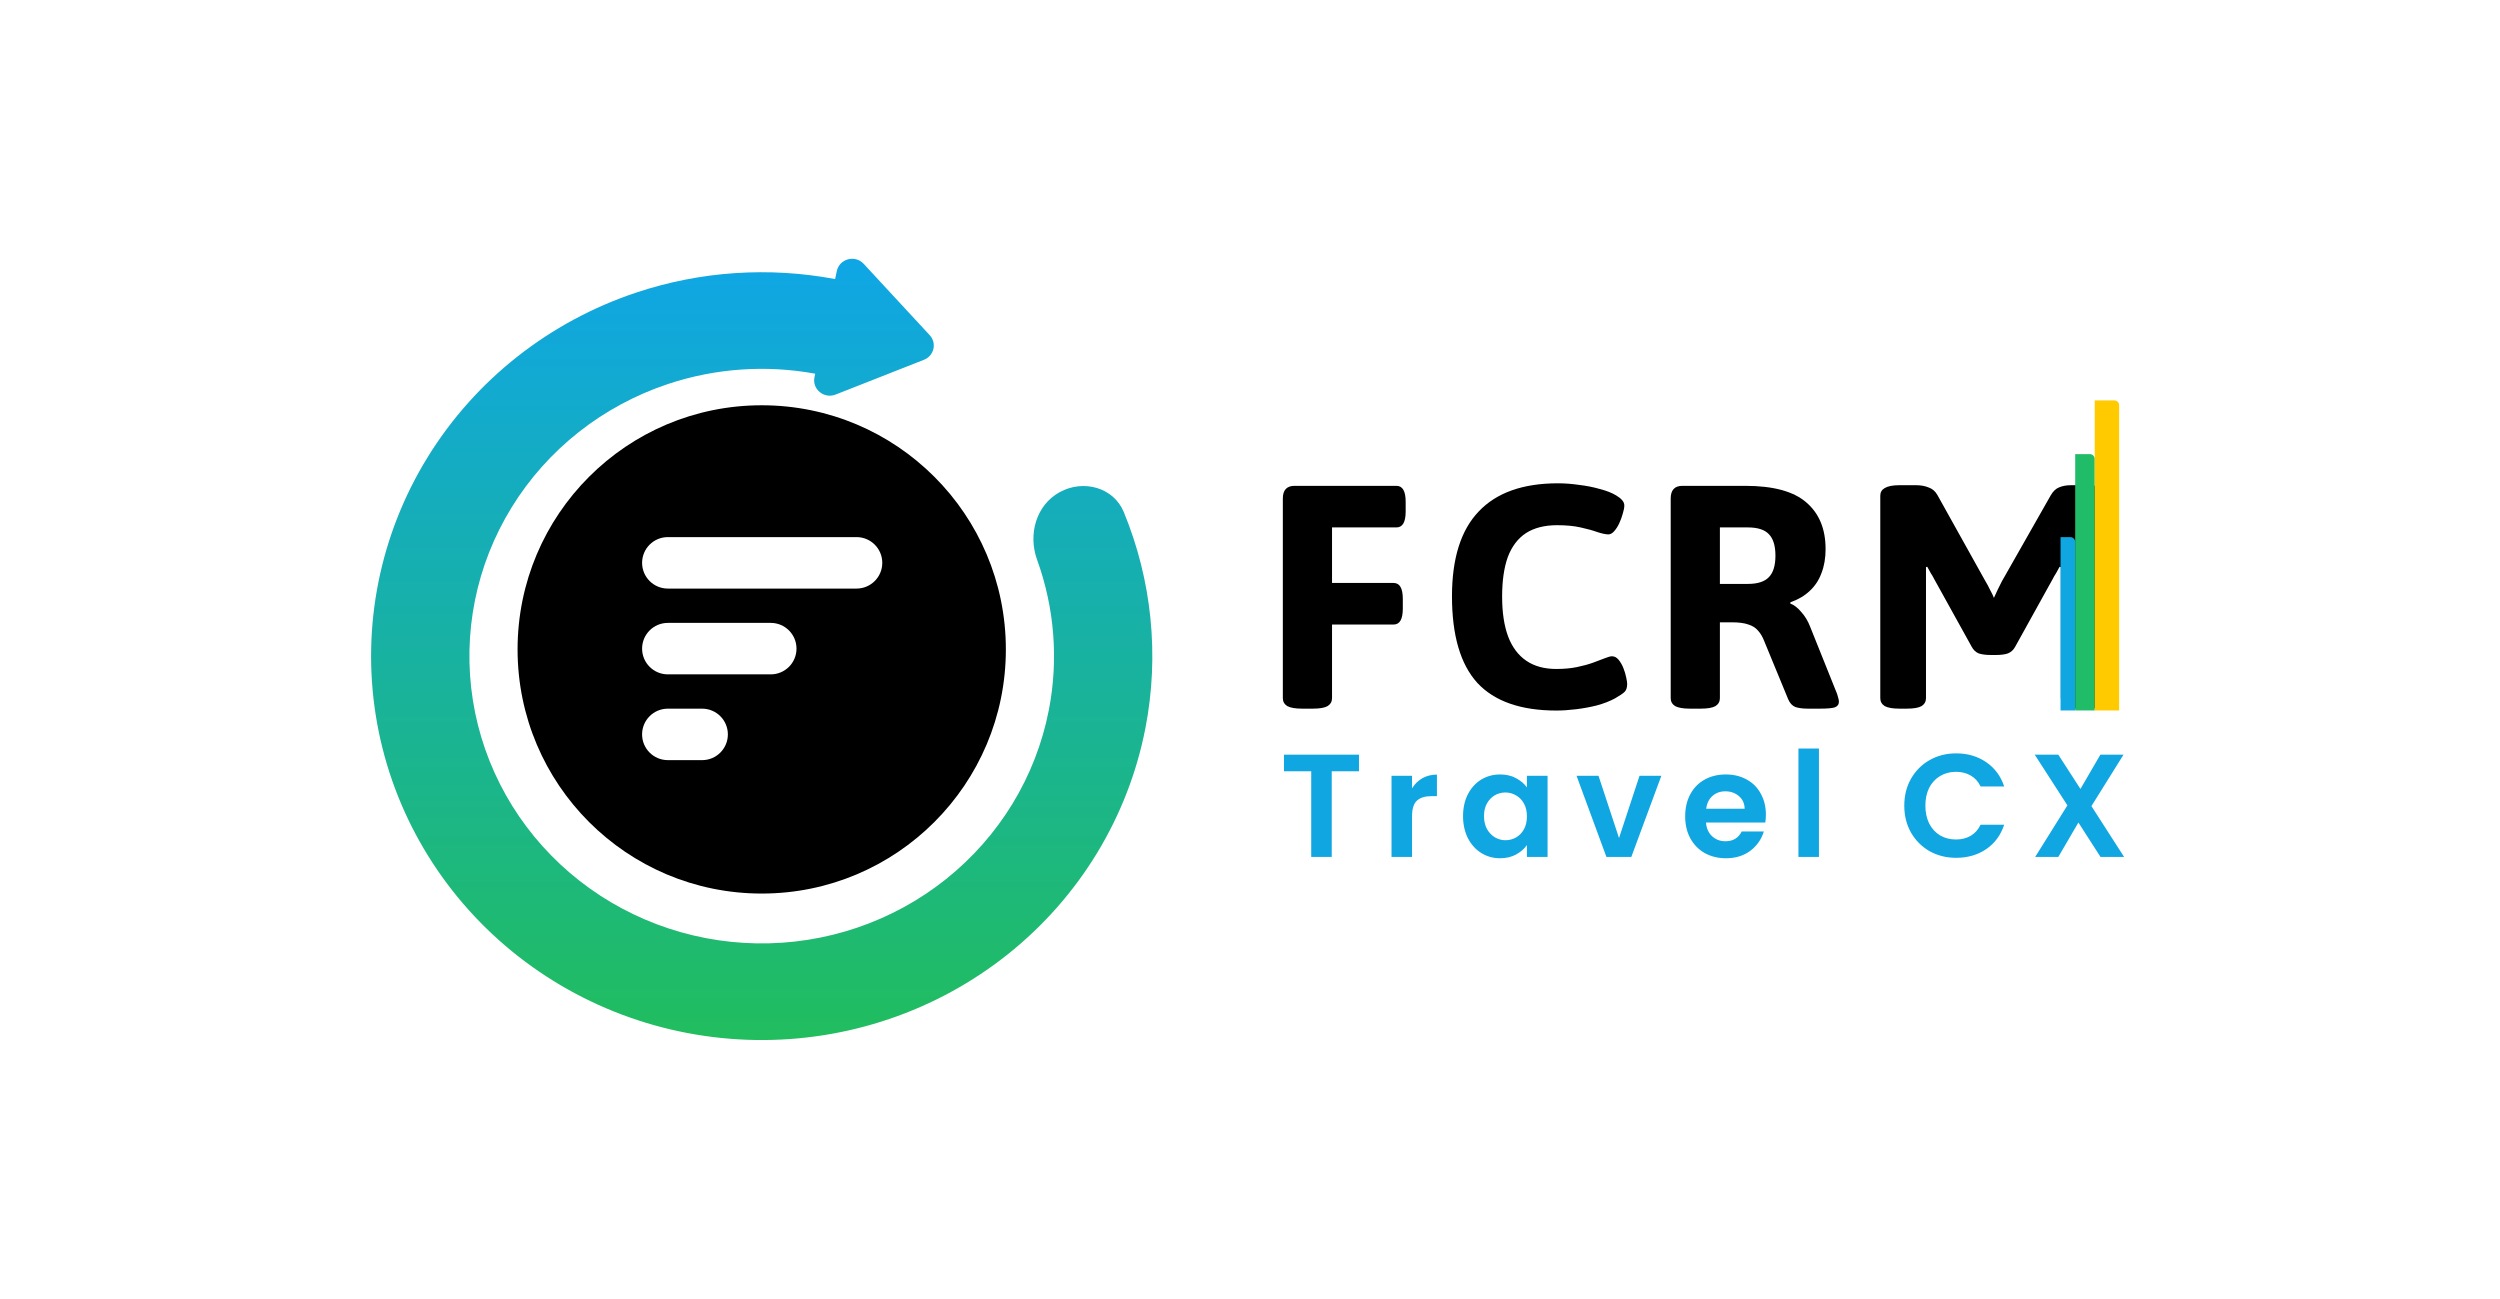 <svg width="1024" height="532" viewBox="0 0 1024 532" fill="none" xmlns="http://www.w3.org/2000/svg">
<path d="M342.756 111.021C343.815 105.987 350.238 104.26 353.758 108.062L380.814 137.294C383.818 140.539 382.604 145.734 378.459 147.365L342.259 161.612C337.523 163.476 332.579 159.411 333.612 154.5L333.913 153.066C313.885 149.402 293.105 150.799 273.575 157.303C246.863 166.198 224.205 184.076 209.592 207.784C194.98 231.492 189.351 259.509 193.7 286.896C198.048 314.282 212.095 339.281 233.363 357.486C254.63 375.691 281.754 385.933 309.954 386.407C338.153 386.881 365.617 377.556 387.505 360.076C409.394 342.596 424.302 318.083 429.6 290.858C433.63 270.153 431.904 248.89 424.786 229.255C421.053 218.96 424.334 206.931 434.036 201.592C443.738 196.252 456.139 199.622 460.311 209.752C471.815 237.685 474.964 268.424 469.151 298.294C462.07 334.675 442.149 367.431 412.9 390.79C383.65 414.149 346.948 426.61 309.265 425.977C271.582 425.343 235.336 411.657 206.916 387.33C178.495 363.002 159.725 329.595 153.914 292.997C148.102 256.4 155.623 218.961 175.15 187.279C194.677 155.598 224.957 131.708 260.652 119.82C287.005 111.044 315.06 109.227 342.065 114.305L342.756 111.021Z" fill="url(#paint0_linear_4971_5255)"/>
<path d="M312 166C367.228 166 412 210.772 412 266C412 321.228 367.228 366 312 366C256.772 366 211.999 321.228 211.999 266C211.999 210.772 256.772 166 312 166ZM273.54 290.269C267.719 290.269 263 294.987 263 300.809C263 306.63 267.719 311.349 273.54 311.35H287.595C293.416 311.349 298.135 306.63 298.135 300.809C298.135 294.987 293.416 290.269 287.595 290.269H273.54ZM273.544 255.137C267.723 255.137 263.003 259.856 263.003 265.678C263.003 271.499 267.723 276.218 273.544 276.218H315.706C321.527 276.218 326.246 271.499 326.246 265.678C326.246 259.856 321.527 255.137 315.706 255.137H273.544ZM273.544 219.999C267.723 219.999 263.003 224.719 263.003 230.54C263.003 236.361 267.723 241.08 273.544 241.08H350.841C356.662 241.08 361.382 236.361 361.382 230.54C361.382 224.719 356.662 219.999 350.841 219.999H273.544Z" fill="black"/>
<path d="M556.639 309.118V315.898H545.479V350.998H537.079V315.898H525.919V309.118H556.639ZM578.368 322.918C579.448 321.158 580.848 319.778 582.568 318.778C584.328 317.778 586.328 317.278 588.568 317.278V326.098H586.348C583.708 326.098 581.708 326.718 580.348 327.958C579.028 329.198 578.368 331.358 578.368 334.438V350.998H569.968V317.758H578.368V322.918ZM599.266 334.258C599.266 330.898 599.926 327.918 601.246 325.318C602.606 322.718 604.426 320.718 606.706 319.318C609.026 317.918 611.606 317.218 614.446 317.218C616.926 317.218 619.086 317.718 620.926 318.718C622.806 319.718 624.306 320.978 625.426 322.498V317.758H633.886V350.998H625.426V346.138C624.346 347.698 622.846 348.998 620.926 350.038C619.046 351.038 616.866 351.538 614.386 351.538C611.586 351.538 609.026 350.818 606.706 349.378C604.426 347.938 602.606 345.918 601.246 343.318C599.926 340.678 599.266 337.658 599.266 334.258ZM625.426 334.378C625.426 332.338 625.026 330.598 624.226 329.158C623.426 327.678 622.346 326.558 620.986 325.798C619.626 324.998 618.166 324.598 616.606 324.598C615.046 324.598 613.606 324.978 612.286 325.738C610.966 326.498 609.886 327.618 609.046 329.098C608.246 330.538 607.846 332.258 607.846 334.258C607.846 336.258 608.246 338.018 609.046 339.538C609.886 341.018 610.966 342.158 612.286 342.958C613.646 343.758 615.086 344.158 616.606 344.158C618.166 344.158 619.626 343.778 620.986 343.018C622.346 342.218 623.426 341.098 624.226 339.658C625.026 338.178 625.426 336.418 625.426 334.378ZM663.15 343.258L671.55 317.758H680.49L668.19 350.998H657.99L645.75 317.758H654.75L663.15 343.258ZM723.308 333.658C723.308 334.858 723.228 335.938 723.068 336.898H698.768C698.968 339.298 699.808 341.178 701.288 342.538C702.768 343.898 704.588 344.578 706.748 344.578C709.868 344.578 712.088 343.238 713.408 340.558H722.468C721.508 343.758 719.668 346.398 716.948 348.478C714.228 350.518 710.888 351.538 706.928 351.538C703.728 351.538 700.848 350.838 698.288 349.438C695.768 347.998 693.788 345.978 692.348 343.378C690.948 340.778 690.248 337.778 690.248 334.378C690.248 330.938 690.948 327.918 692.348 325.318C693.748 322.718 695.708 320.718 698.228 319.318C700.748 317.918 703.648 317.218 706.928 317.218C710.088 317.218 712.908 317.898 715.388 319.258C717.908 320.618 719.848 322.558 721.208 325.078C722.608 327.558 723.308 330.418 723.308 333.658ZM714.608 331.258C714.568 329.098 713.788 327.378 712.268 326.098C710.748 324.778 708.888 324.118 706.688 324.118C704.608 324.118 702.848 324.758 701.408 326.038C700.008 327.278 699.148 329.018 698.828 331.258H714.608ZM745.039 306.598V350.998H736.639V306.598H745.039ZM779.995 329.998C779.995 325.878 780.915 322.198 782.755 318.958C784.635 315.678 787.175 313.138 790.375 311.338C793.615 309.498 797.235 308.578 801.235 308.578C805.915 308.578 810.015 309.778 813.535 312.178C817.055 314.578 819.515 317.898 820.915 322.138H811.255C810.295 320.138 808.935 318.638 807.175 317.638C805.455 316.638 803.455 316.138 801.175 316.138C798.735 316.138 796.555 316.718 794.635 317.878C792.755 318.998 791.275 320.598 790.195 322.678C789.155 324.758 788.635 327.198 788.635 329.998C788.635 332.758 789.155 335.198 790.195 337.318C791.275 339.398 792.755 341.018 794.635 342.178C796.555 343.298 798.735 343.858 801.175 343.858C803.455 343.858 805.455 343.358 807.175 342.358C808.935 341.318 810.295 339.798 811.255 337.798H820.915C819.515 342.078 817.055 345.418 813.535 347.818C810.055 350.178 805.955 351.358 801.235 351.358C797.235 351.358 793.615 350.458 790.375 348.658C787.175 346.818 784.635 344.278 782.755 341.038C780.915 337.798 779.995 334.118 779.995 329.998ZM860.37 350.998L851.31 336.898L843.09 350.998H833.61L846.81 329.878L833.43 309.118H843.09L852.15 323.158L860.31 309.118H869.79L856.65 330.178L870.03 350.998H860.37Z" fill="#10A6E2"/>
<path d="M533.25 290.26C530.563 290.26 528.57 289.913 527.27 289.22C526.056 288.44 525.45 287.357 525.45 285.97V204.2C525.45 200.733 527.053 199 530.26 199H571.99C574.503 199 575.76 201.167 575.76 205.5V209.53C575.76 213.863 574.503 216.03 571.99 216.03H545.6V238.78H570.82C573.333 238.78 574.59 240.947 574.59 245.28V249.31C574.59 253.643 573.333 255.81 570.82 255.81H545.6V285.97C545.6 287.357 544.993 288.44 543.78 289.22C542.566 289.913 540.573 290.26 537.8 290.26H533.25Z" fill="black"/>
<path d="M637.501 291.04C622.941 291.04 612.151 287.27 605.131 279.73C598.197 272.103 594.731 260.273 594.731 244.24C594.731 228.727 598.371 217.157 605.651 209.53C612.931 201.817 623.764 197.96 638.151 197.96C640.924 197.96 643.784 198.177 646.731 198.61C649.764 198.957 652.624 199.52 655.311 200.3C657.997 200.993 660.207 201.86 661.941 202.9C662.981 203.507 663.804 204.157 664.411 204.85C665.017 205.543 665.321 206.28 665.321 207.06C665.321 207.927 665.104 209.053 664.671 210.44C664.324 211.74 663.847 213.04 663.241 214.34C662.634 215.64 661.941 216.723 661.161 217.59C660.381 218.457 659.601 218.89 658.821 218.89C657.781 218.89 656.307 218.587 654.401 217.98C652.494 217.287 650.154 216.637 647.381 216.03C644.694 215.423 641.487 215.12 637.761 215.12C632.647 215.12 628.401 216.203 625.021 218.37C621.727 220.537 619.257 223.787 617.611 228.12C616.051 232.453 615.271 237.87 615.271 244.37C615.271 250.87 616.094 256.33 617.741 260.75C619.387 265.083 621.857 268.377 625.151 270.63C628.444 272.883 632.561 274.01 637.501 274.01C640.621 274.01 643.437 273.75 645.951 273.23C648.464 272.71 650.674 272.103 652.581 271.41C654.487 270.717 656.091 270.11 657.391 269.59C658.691 269.07 659.644 268.81 660.251 268.81C661.291 268.81 662.201 269.287 662.981 270.24C663.761 271.193 664.411 272.32 664.931 273.62C665.451 274.92 665.841 276.22 666.101 277.52C666.361 278.733 666.491 279.6 666.491 280.12C666.491 281.593 666.144 282.677 665.451 283.37C664.757 284.063 663.414 284.973 661.421 286.1C659.341 287.227 656.871 288.18 654.011 288.96C651.237 289.653 648.377 290.173 645.431 290.52C642.571 290.867 639.927 291.04 637.501 291.04Z" fill="black"/>
<path d="M692.119 290.26C689.432 290.26 687.439 289.913 686.139 289.22C684.926 288.44 684.319 287.357 684.319 285.97V204.2C684.319 200.733 685.922 199 689.129 199H714.869C726.309 199 734.629 201.253 739.829 205.76C745.116 210.267 747.759 216.637 747.759 224.87C747.759 228.597 747.196 231.89 746.069 234.75C745.029 237.61 743.426 240.037 741.259 242.03C739.179 244.023 736.536 245.583 733.329 246.71V247.23C734.802 247.75 736.276 248.877 737.749 250.61C739.309 252.343 740.522 254.337 741.389 256.59L751.919 282.85C752.352 283.803 752.656 284.67 752.829 285.45C753.089 286.23 753.219 286.88 753.219 287.4C753.219 288.527 752.656 289.307 751.529 289.74C750.402 290.087 748.452 290.26 745.679 290.26H740.349C738.442 290.26 736.796 290.043 735.409 289.61C734.109 289.09 733.112 288.007 732.419 286.36L722.669 262.7C721.976 260.88 721.109 259.407 720.069 258.28C719.116 257.153 717.816 256.33 716.169 255.81C714.522 255.203 712.269 254.9 709.409 254.9H704.469V285.97C704.469 287.357 703.862 288.44 702.649 289.22C701.436 289.913 699.442 290.26 696.669 290.26H692.119ZM704.469 239.17H715.909C719.896 239.17 722.756 238.26 724.489 236.44C726.309 234.62 727.219 231.673 727.219 227.6C727.219 223.527 726.309 220.58 724.489 218.76C722.756 216.94 719.896 216.03 715.909 216.03H704.469V239.17Z" fill="black"/>
<path d="M777.965 290.26C775.278 290.26 773.285 289.913 771.985 289.22C770.771 288.44 770.165 287.357 770.165 285.97V203.03C770.165 201.643 770.771 200.603 771.985 199.91C773.285 199.13 775.278 198.74 777.965 198.74H784.855C786.761 198.74 788.451 199.043 789.925 199.65C791.485 200.17 792.698 201.21 793.565 202.77L813.195 238C813.888 239.127 814.538 240.34 815.145 241.64C815.838 242.853 816.358 243.937 816.705 244.89C817.138 244.023 817.658 242.897 818.265 241.51C818.958 240.123 819.521 238.997 819.955 238.13L839.975 202.9C840.928 201.253 842.055 200.17 843.355 199.65C844.741 199.043 846.388 198.74 848.295 198.74H855.055C857.828 198.74 859.821 199.13 861.035 199.91C862.248 200.603 862.855 201.643 862.855 203.03V286.1C862.855 287.487 862.248 288.527 861.035 289.22C859.821 289.913 857.828 290.26 855.055 290.26H851.935C849.248 290.26 847.255 289.913 845.955 289.22C844.741 288.44 844.135 287.357 844.135 285.97V238.65C844.135 237.523 844.135 236.44 844.135 235.4C844.135 234.36 844.135 233.32 844.135 232.28L843.615 232.15C843.181 233.017 842.705 233.883 842.185 234.75C841.665 235.53 841.188 236.353 840.755 237.22L825.415 264.91C824.721 266.21 823.725 267.12 822.425 267.64C821.211 268.073 819.521 268.29 817.355 268.29H815.665C813.498 268.29 811.765 268.073 810.465 267.64C809.251 267.12 808.298 266.21 807.605 264.91L792.265 237.22C791.831 236.353 791.355 235.53 790.835 234.75C790.315 233.883 789.838 233.017 789.405 232.15L788.885 232.28C788.885 233.32 788.885 234.36 788.885 235.4C788.885 236.44 788.885 237.523 788.885 238.65V285.97C788.885 287.357 788.278 288.44 787.065 289.22C785.851 289.913 783.858 290.26 781.085 290.26H777.965Z" fill="black"/>
<path d="M844 220H848C849.104 220 850 220.895 850 222V291H844V220Z" fill="#10A6E2"/>
<path d="M850 186H856C857.104 186 858 186.895 858 188V291H850V186Z" fill="#20BC68"/>
<path d="M858 164H866C867.104 164 868 164.895 868 166V291H858V164Z" fill="#FFCB00"/>
<defs>
<linearGradient id="paint0_linear_4971_5255" x1="312" y1="106" x2="312" y2="425.999" gradientUnits="userSpaceOnUse">
<stop stop-color="#0FA6E6"/>
<stop offset="1" stop-color="#21BD5E"/>
</linearGradient>
</defs>
</svg>
